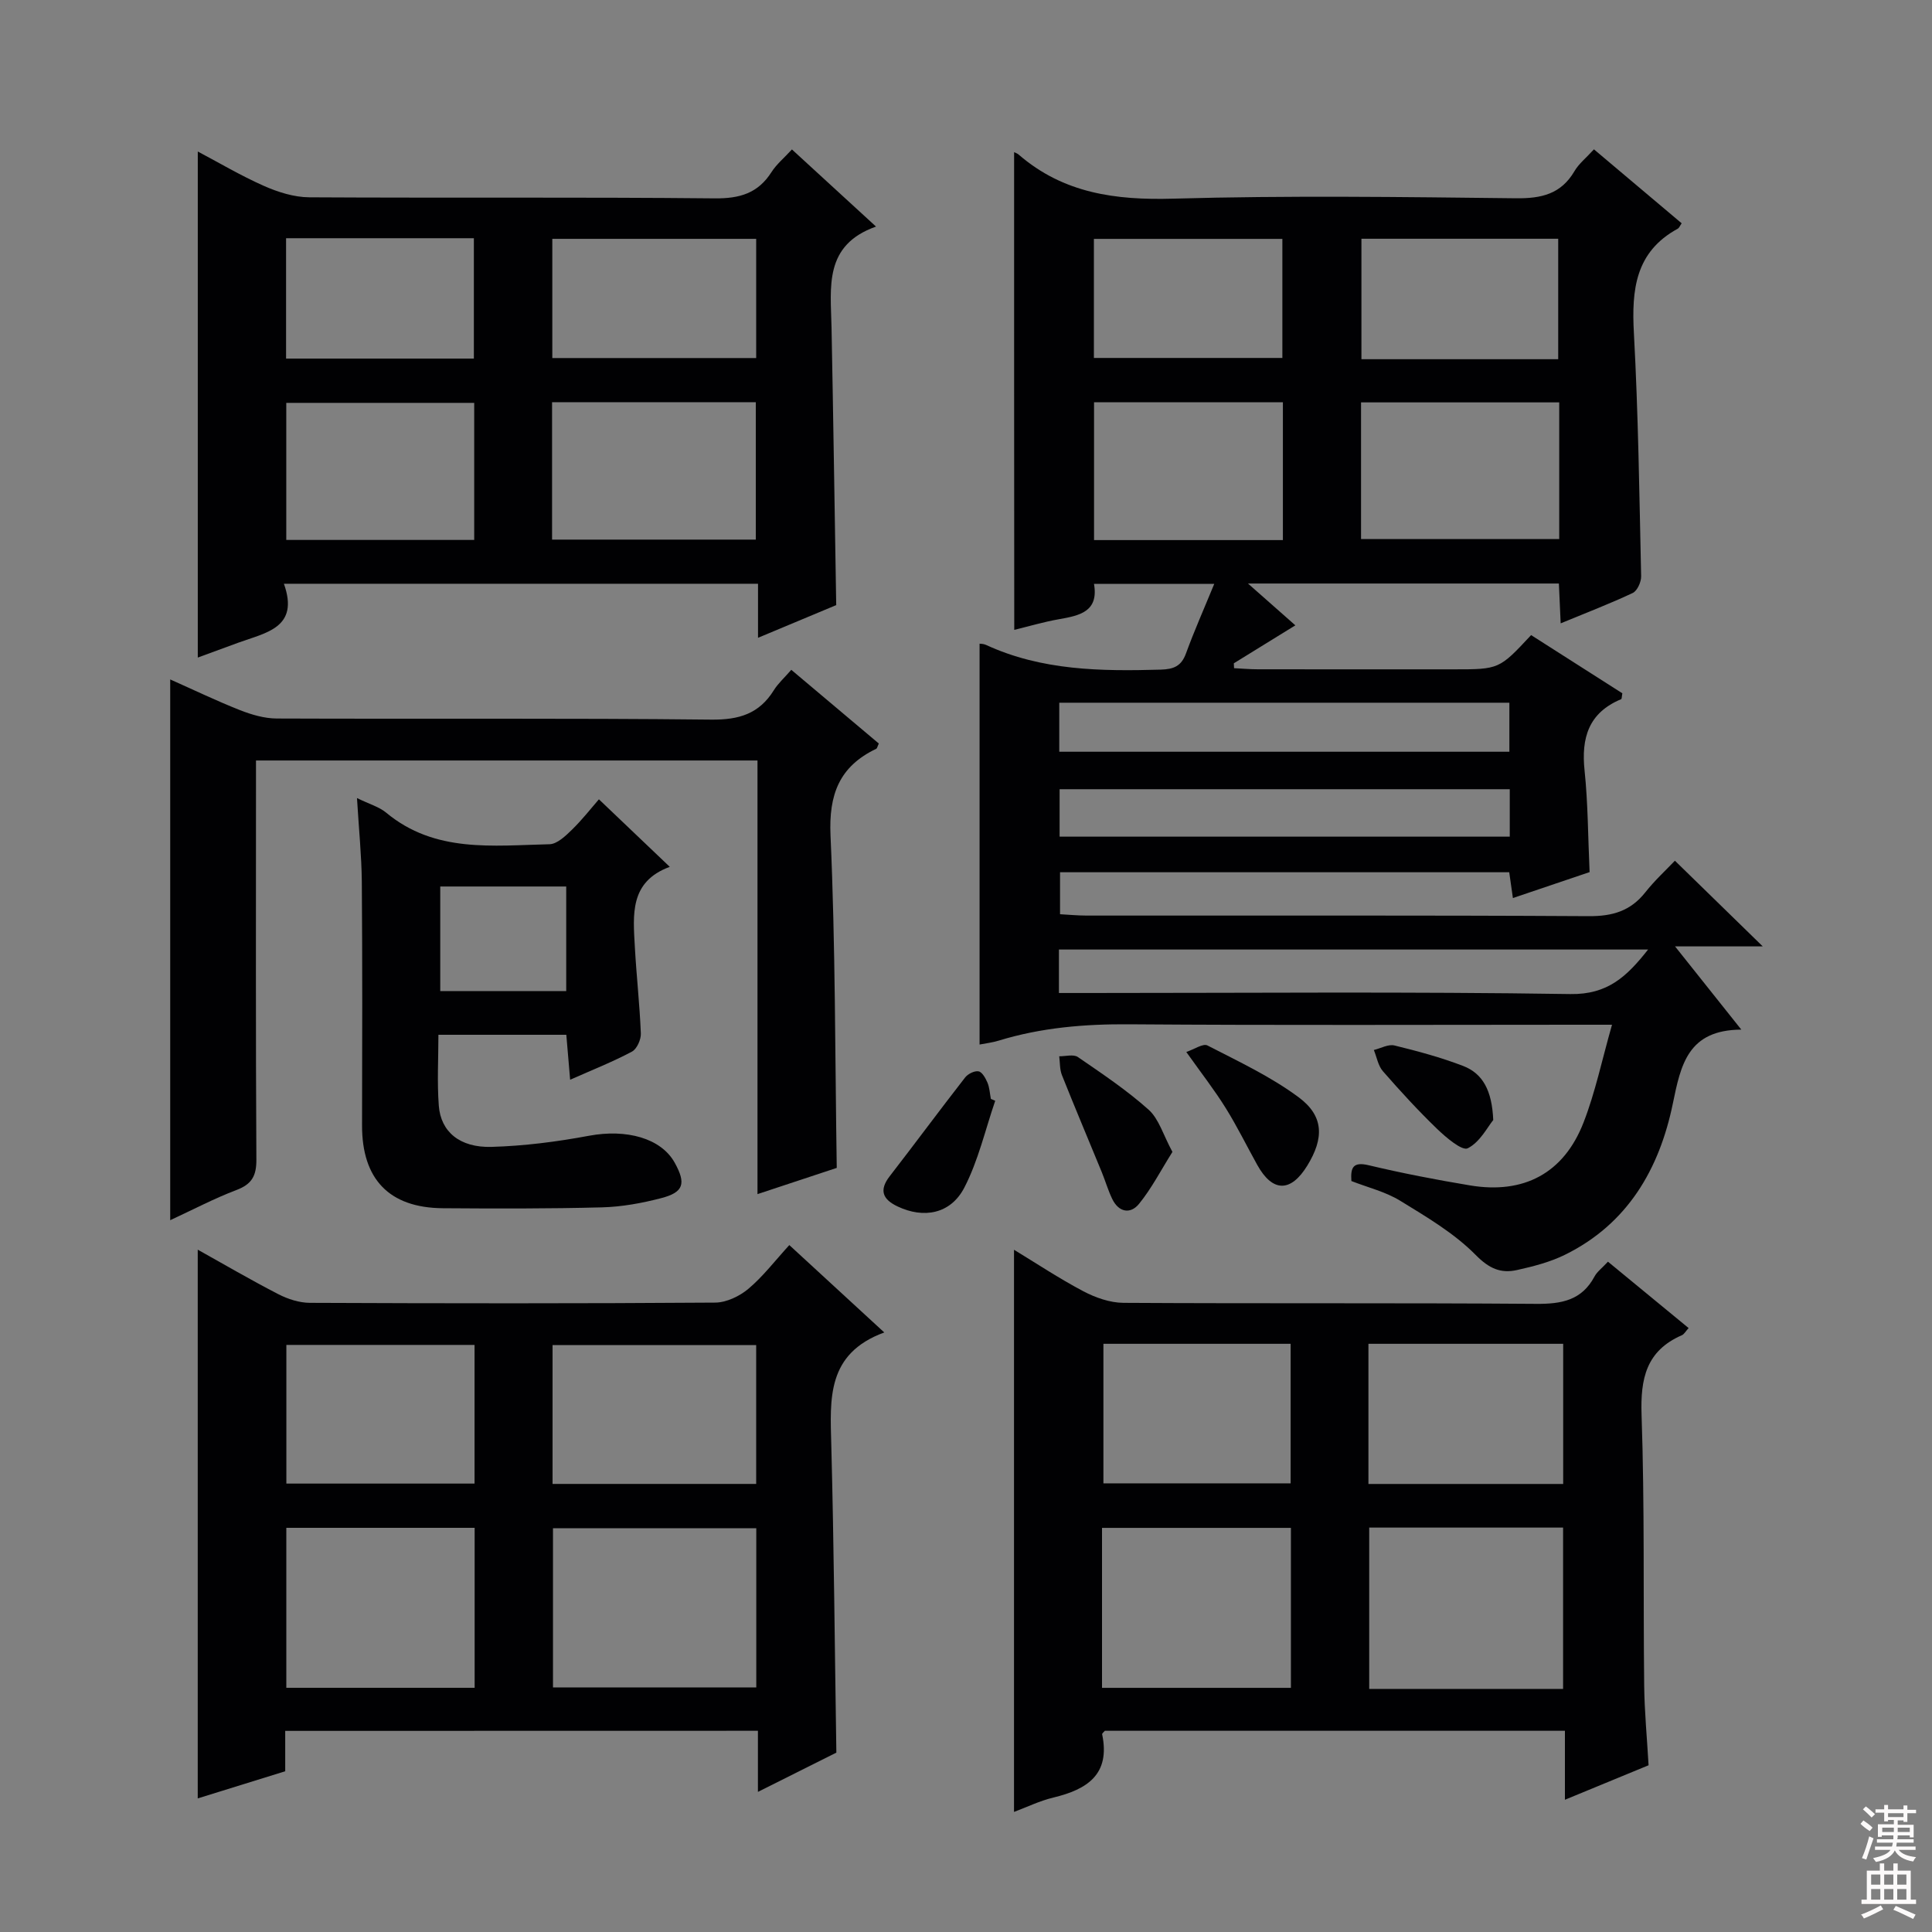 <svg enable-background="new 0 0 400 400" viewBox="0 0 400 400" xmlns="http://www.w3.org/2000/svg"><rect x="0" y="0" width="400" height="400" fill="#808080" stroke="none"/><g fill="#010103"><path d="m209.96 31.51c.12.06.61.21.97.52 9.26 8 20.04 9.44 31.96 9.1 23.64-.67 47.32-.35 70.97-.08 5.27.06 9.33-.86 12.12-5.62.9-1.54 2.41-2.73 4.03-4.51 6.12 5.16 12.15 10.24 18.16 15.31-.4.58-.53.97-.79 1.11-8.81 4.79-9.59 12.64-9.1 21.61.91 16.76 1.13 33.56 1.5 50.35.03 1.18-.8 3.02-1.74 3.47-4.78 2.25-9.73 4.14-14.92 6.29-.13-2.93-.24-5.39-.37-8.25-21.14 0-42.16 0-64.37 0 3.65 3.23 6.56 5.79 9.81 8.66-4.41 2.72-8.58 5.29-12.74 7.86.02.34.03.68.05 1.01 1.64.08 3.29.23 4.93.23 13.5.02 26.99.01 40.49.01 9.47 0 9.47 0 16.08-7.09 6.26 3.99 12.63 8.06 18.89 12.05-.13.66-.1 1.16-.25 1.22-6.73 2.8-8.29 7.99-7.57 14.79.71 6.76.7 13.59 1.04 21.01-5.01 1.69-10.27 3.47-15.88 5.37-.26-1.81-.48-3.36-.76-5.34-30.83 0-61.71 0-93 0v8.69c1.71.09 3.62.28 5.52.28 34.66.02 69.32-.08 103.97.12 4.9.03 8.63-1.07 11.68-4.93 1.95-2.47 4.3-4.62 6.13-6.55 6.12 5.97 11.92 11.62 18.19 17.74-5.78 0-11.15 0-18.16 0 4.88 6.13 8.91 11.19 13.72 17.23-11.1.06-12.53 7.33-14.18 15.33-2.79 13.53-9.35 24.9-22.34 31.29-3.09 1.52-6.55 2.41-9.93 3.16-3.35.74-5.75-.29-8.54-3.12-4.45-4.51-10.16-7.87-15.64-11.23-3.05-1.87-6.71-2.75-10.1-4.08-.18-2.71.26-4.06 3.58-3.27 6.92 1.65 13.93 3 20.95 4.17 11.16 1.87 19.43-2.5 23.52-12.98 2.44-6.25 3.81-12.92 5.91-20.28-3.09 0-5.03 0-6.97 0-30.99 0-61.98.14-92.97-.09-9.23-.07-18.22.68-27.04 3.38-1.37.42-2.82.58-3.96.81 0-27.81 0-55.32 0-82.99.13.02.78 0 1.31.24 11.55 5.34 23.81 5.48 36.19 5.13 2.7-.08 4.28-.72 5.24-3.37 1.7-4.66 3.72-9.2 5.85-14.39-8.49 0-16.48 0-24.9 0 1.01 5.75-2.97 6.57-7.24 7.32-3.23.57-6.39 1.51-9.27 2.21-.03-33.14-.03-65.99-.03-98.9zm112.86 51.8c-13.92 0-27.42 0-41.03 0v28.29h41.03c0-9.52 0-18.63 0-28.29zm18.4 113.28c-41.03 0-81.46 0-121.98 0v9h6.02c33.29 0 66.58-.3 99.87.22 7.74.12 11.69-3.64 16.09-9.22zm-75.61-84.77c0-9.73 0-19.09 0-28.53-13.19 0-26.06 0-39.1 0v28.53zm57-37.45c0-8.57 0-16.65 0-24.94-13.73 0-27.13 0-40.74 0v24.94zm-96.13-24.91v24.65h39.02c0-8.55 0-16.61 0-24.65-13.2 0-25.96 0-39.02 0zm-7.17 106.18h93.19c0-3.52 0-6.74 0-10.15-31.2 0-62.07 0-93.19 0zm93.27 7.76c-31.51 0-62.42 0-93.2 0v9.82h93.2c0-3.46 0-6.56 0-9.82z"/><path d="m324 372.62c0-5.21 0-9.62 0-14.28-32.06 0-63.64 0-95.25 0-.19.24-.6.53-.56.73 1.73 8.31-3.1 11.41-10.09 13.09-2.87.69-5.58 2.02-8.16 2.98 0-38.81 0-77.44 0-116.39 4.53 2.75 9.3 5.92 14.33 8.58 2.52 1.33 5.53 2.39 8.32 2.41 28.49.17 56.98-.01 85.46.21 5.25.04 9.44-.72 12.08-5.67.53-.99 1.54-1.72 2.78-3.06 5.48 4.51 10.93 8.99 16.7 13.74-.6.65-.92 1.28-1.41 1.49-7.38 3.22-8.59 8.98-8.33 16.52.64 18.64.33 37.31.54 55.96.06 5.46.59 10.92.91 16.55-5.75 2.37-11.19 4.61-17.32 7.14zm-.38-22.95c0-11.45 0-22.45 0-33.4-13.61 0-26.84 0-40.14 0v33.4zm-95.46-.22h39.11c0-11.28 0-22.18 0-33.12-13.2 0-26.07 0-39.11 0zm55.16-71.23v29.02h40.32c0-9.8 0-19.34 0-29.02-13.49 0-26.61 0-40.32 0zm-54.87 0v28.89h38.76c0-9.9 0-19.33 0-28.89-13.03 0-25.67 0-38.76 0z"/><path d="m59.05 358.36v8.36c-6.12 1.9-12.2 3.79-18.11 5.62 0-37.96 0-75.58 0-113.61 5.31 2.96 10.93 6.25 16.71 9.23 1.97 1.01 4.33 1.77 6.51 1.78 27.97.12 55.95.15 83.92-.05 2.32-.02 5.04-1.32 6.87-2.86 3.02-2.54 5.47-5.77 8.47-9.05 6.67 6.14 12.74 11.72 19.66 18.09-11.98 4.39-11.22 13.78-10.97 23.3.55 20.93.71 41.88 1.05 63.69-4.55 2.28-9.98 5-16.24 8.13 0-4.64 0-8.51 0-12.65-32.84.02-65.05.02-97.87.02zm97.53-41.95c-14.5 0-28.4 0-42.09 0v32.96h42.09c0-11.24 0-22.02 0-32.96zm-58.31-.09c-13.2 0-26.07 0-38.99 0v33.12h38.99c0-11.27 0-22.17 0-33.12zm58.29-37.84c-14.5 0-28.38 0-42.16 0v28.75h42.16c0-9.76 0-19.17 0-28.75zm-58.31-.03c-13.23 0-26.11 0-38.96 0v28.71h38.96c0-9.86 0-19.28 0-28.71z"/><path d="m163.96 30.94c5.7 5.22 11.19 10.26 17.41 15.97-10.85 3.84-9.38 12.56-9.21 20.86.37 18.95.64 37.9.97 57.51-4.75 1.99-10.21 4.27-16.19 6.77 0-3.91 0-7.33 0-11.19-32.77 0-65.13 0-98.16 0 3.26 9.14-3.76 10.12-9.46 12.21-2.91 1.07-5.83 2.13-8.37 3.07 0-34.98 0-69.68 0-104.77 4.25 2.24 8.84 4.97 13.69 7.12 2.92 1.29 6.24 2.34 9.38 2.36 27.98.16 55.98-.06 83.96.22 5.17.05 8.95-1.05 11.75-5.44 1.04-1.63 2.61-2.92 4.23-4.69zm-49.66 80.78h42.18c0-9.64 0-18.99 0-28.45-14.21 0-28.08 0-42.18 0zm-16.12.07c0-9.8 0-19.16 0-28.38-13.28 0-26.16 0-38.91 0v28.38zm58.38-62.34c-14.38 0-28.15 0-42.21 0v24.68h42.21c0-8.42 0-16.36 0-24.68zm-97.33-.13v24.92h38.88c0-8.51 0-16.66 0-24.92-13.1 0-25.7 0-38.88 0z"/><path d="m35.24 252.63c0-37.6 0-74.45 0-111.96 4.88 2.17 9.6 4.44 14.45 6.36 2.4.94 5.06 1.72 7.6 1.73 29.99.12 59.98-.1 89.97.23 5.74.06 9.92-1.2 12.95-6.08.86-1.39 2.14-2.53 3.62-4.23 6.08 5.12 12.13 10.21 18.12 15.26-.28.58-.34.99-.54 1.09-7.63 3.66-9.84 9.42-9.46 17.97 1.02 22.74.93 45.53 1.29 68.8-4.96 1.64-10.42 3.45-16.41 5.43 0-30.19 0-59.8 0-89.78-34.62 0-68.84 0-103.83 0v5.15c0 25.83-.07 51.65.08 77.48.02 3.36-.94 5.09-4.1 6.29-4.59 1.74-8.97 4.05-13.74 6.26z"/><path d="m73.91 165.23c2.57 1.26 4.58 1.81 6.05 3.03 10.09 8.39 22.11 6.79 33.81 6.53 1.59-.04 3.35-1.74 4.67-3.03 2.13-2.08 3.97-4.45 5.56-6.27 4.76 4.54 9.43 8.98 14.67 13.98-8.39 3.08-7.59 9.97-7.23 16.61.33 5.96 1 11.91 1.24 17.88.05 1.27-.82 3.23-1.85 3.77-3.92 2.09-8.08 3.73-12.79 5.82-.29-3.4-.53-6.25-.79-9.31-8.66 0-17.1 0-26.48 0 0 4.9-.29 9.82.08 14.69.41 5.39 4.34 8.71 10.92 8.52 6.74-.19 13.52-1.06 20.16-2.3 7.76-1.45 14.95.48 17.78 5.61 2.36 4.28 1.85 6.09-2.81 7.3-3.99 1.04-8.15 1.8-12.25 1.91-10.99.29-21.98.26-32.97.18-11.12-.09-16.75-6.03-16.72-17.16.04-16.82.08-33.64-.05-50.46-.06-5.47-.62-10.92-1-17.3zm17.24 39.96h26.08c0-7.46 0-14.51 0-21.65-8.88 0-17.41 0-26.08 0z"/><path d="m242.74 238.49c-2.41 3.83-4.32 7.57-6.92 10.76-1.79 2.2-4.22 1.74-5.55-1.03-.86-1.78-1.41-3.71-2.16-5.54-2.75-6.7-5.57-13.36-8.25-20.09-.47-1.19-.39-2.59-.56-3.9 1.3.02 2.95-.46 3.85.15 5.03 3.45 10.15 6.88 14.68 10.93 2.12 1.92 3 5.2 4.91 8.72z"/><path d="m245.61 217.8c1.67-.56 3.48-1.82 4.38-1.35 6.45 3.33 13.13 6.45 18.91 10.75 5.23 3.89 5.23 8.48 1.76 14.13-3.43 5.59-7.2 5.54-10.36-.15-2.18-3.92-4.16-7.97-6.53-11.77-2.27-3.66-4.94-7.08-8.16-11.61z"/><path d="m206.05 227.9c-2.07 6.03-3.5 12.39-6.4 17.99-2.84 5.47-8.42 6.46-13.82 3.89-3.04-1.44-3.9-3.32-1.63-6.25 5.25-6.78 10.34-13.68 15.61-20.44.58-.75 1.95-1.44 2.79-1.28.75.14 1.45 1.42 1.84 2.33.44 1.04.49 2.24.71 3.38.3.12.6.25.9.38z"/><path d="m309.16 231.89c-1.15 1.39-2.74 4.58-5.28 5.85-1.18.59-4.51-2.25-6.37-4.04-3.92-3.78-7.61-7.81-11.19-11.91-1-1.14-1.27-2.91-1.88-4.4 1.42-.34 2.98-1.24 4.25-.94 4.8 1.17 9.62 2.47 14.23 4.24 4.06 1.57 5.98 5.05 6.24 11.2z"/></g><path d="m385.2 377.6.6-.7c.6.4 1.3.9 1.9 1.5l-.6.7c-.8-.5-1.4-1-1.9-1.5zm.3 7.1c.6-1.4 1.1-2.9 1.5-4.5.3.1.6.3.9.4-.5 1.4-1 2.9-1.5 4.4zm.2-10.1.6-.6c.7.5 1.3 1.1 1.9 1.6l-.7.7c-.6-.6-1.2-1.2-1.8-1.7zm8.4-.8h.8v.9h1.8v.7h-1.8v1.8h-.8v-.3h-1.2v.9h3.3v2.6h-.8v-.4h-2.5c0 .3 0 .6-.1.8h3.4v.7h-3.5c0 .3-.1.6-.1.8h4v.7h-3.5c.7.9 1.9 1.3 3.6 1.5-.2.2-.4.5-.6.9-1.9-.3-3.2-1.1-3.8-2.3-.5 1.1-1.8 2-3.9 2.4-.2-.3-.4-.5-.6-.8 1.9-.4 3.1-.9 3.6-1.7h-3.2v-.7h3.5c.1-.2.1-.5.2-.8h-3.3v-.7h3.4c0-.2 0-.5 0-.8h-2.4v.3h-.8v-2.6h3.3v-.9h-1.2v.3h-.8v-1.8h-1.8v-.7h1.8v-.9h.8v.9h3.2zm-4.4 5.5h2.4c0-.3 0-.6 0-.9h-2.4zm1.2-3.1h3.2v-.8h-3.2zm4.4 2.2h-2.4v.9h2.5v-.9z" fill="#fcfafa"/><path d="m389.2 385.8h.9v1.5h1.9v-1.5h.9v1.5h2.7v6h1.1v.9h-11.3v-.9h1.1v-6h2.7zm.2 8.7.5.8c-1.2.6-2.5 1.3-4 1.9-.2-.3-.3-.6-.6-.8 1.6-.6 3-1.3 4.1-1.9zm-2-4.3h1.9v-2.1h-1.9zm0 3.1h1.9v-2.2h-1.9zm2.7-3.1h1.9v-2.1h-1.9zm0 3.1h1.9v-2.2h-1.9zm2.4 1.3c1.4.6 2.7 1.2 4.1 1.8l-.5.9c-1.5-.7-2.8-1.4-4.1-1.9zm2.2-6.5h-1.9v2.1h1.9zm-1.9 5.2h1.9v-2.2h-1.9z" fill="#fcfafa"/></svg>